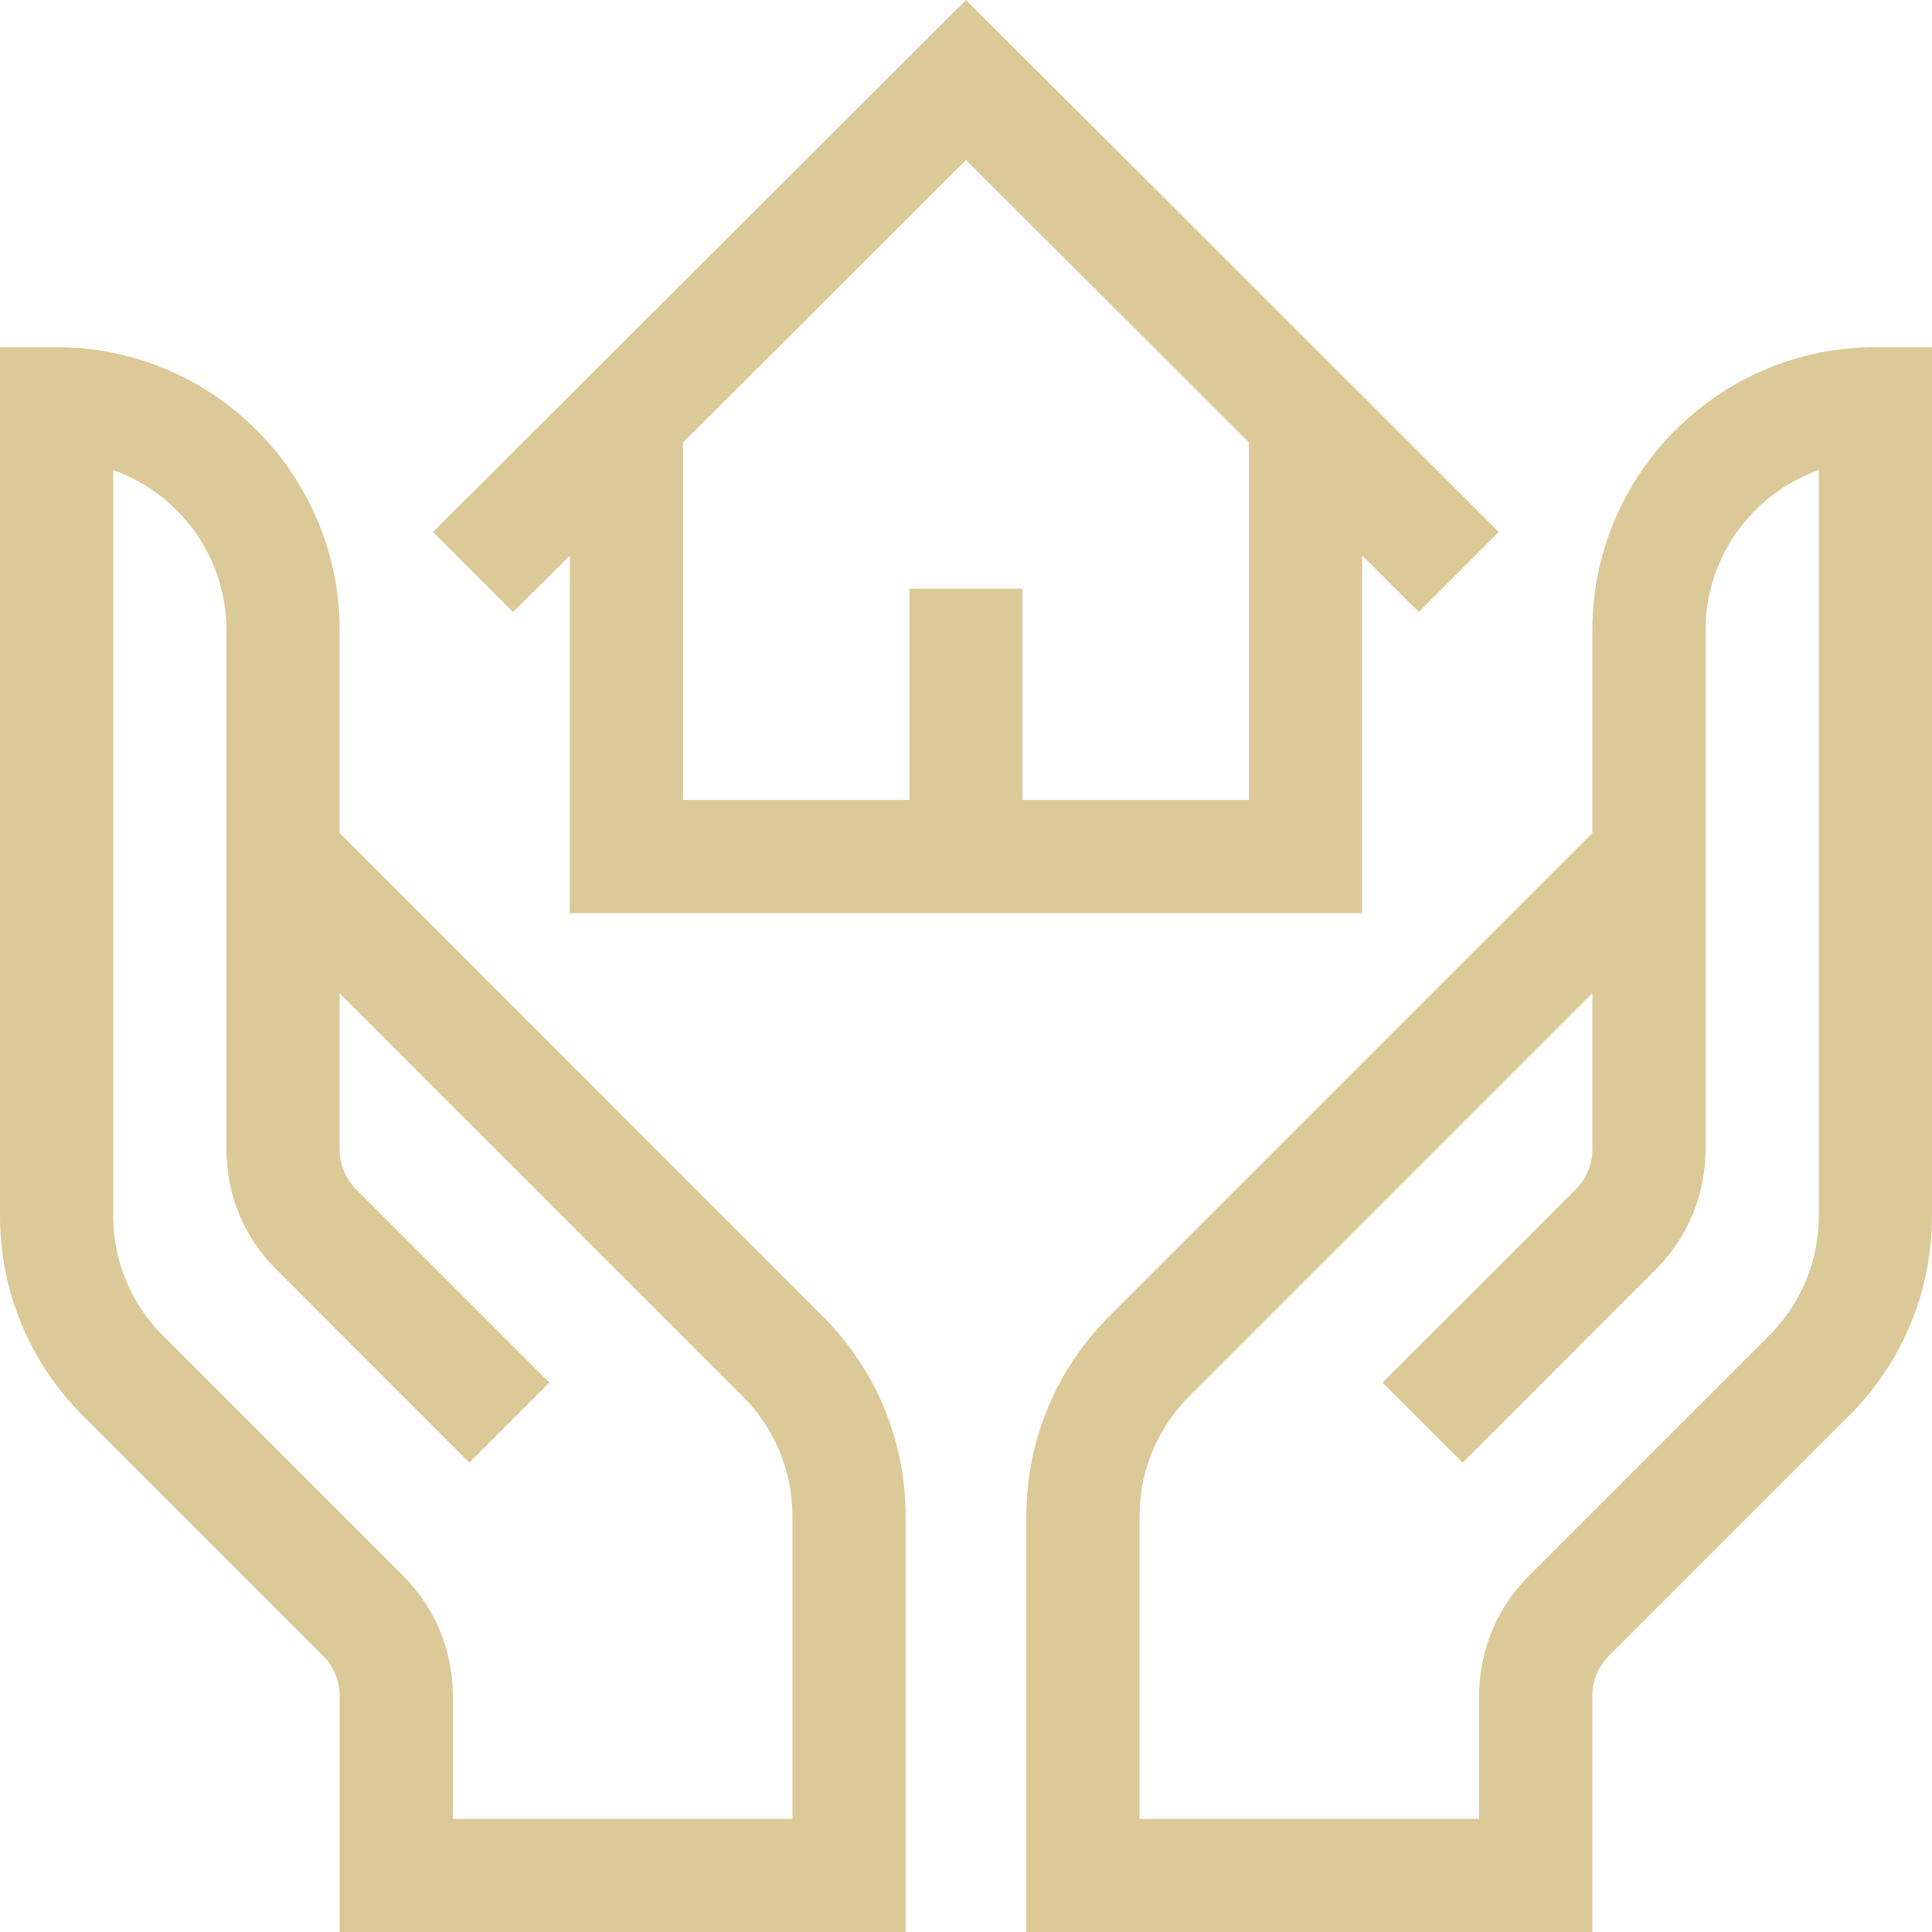 <?xml version="1.0" encoding="UTF-8"?>
<svg xmlns="http://www.w3.org/2000/svg" width="20" height="20" viewBox="0 0 20 20" fill="none">
  <g clip-path="url(#clip0_283_18648)">
    <path d="M19.414 3.594C17.799 3.594 16.484 4.908 16.484 6.523V8.624L11.483 13.626C10.93 14.179 10.625 14.915 10.625 15.697V20H16.484V17.556C16.484 17.399 16.545 17.252 16.656 17.141L19.142 14.655C19.695 14.102 20 13.366 20 12.584V3.594H19.414ZM18.828 12.584C18.828 13.053 18.645 13.495 18.313 13.827L15.827 16.313C15.495 16.645 15.312 17.086 15.312 17.556V18.828H11.797V15.697C11.797 15.228 11.98 14.786 12.312 14.454L16.484 10.282V11.897C16.484 12.054 16.423 12.201 16.313 12.312L14.312 14.312L15.141 15.141L17.141 13.14C17.473 12.808 17.656 12.367 17.656 11.897V6.523C17.656 5.76 18.146 5.108 18.828 4.866V12.584Z" fill="#DCC998"></path>
    <path d="M14.101 5.751L14.688 6.336L15.516 5.507L10 0L4.483 5.507L5.311 6.336L5.898 5.751V9.453H14.101V5.751ZM10.585 8.281V6.094H9.414V8.281H7.07V4.581L10 1.656L12.929 4.581V8.281H10.585Z" fill="#DCC998"></path>
    <path d="M3.516 8.624V6.523C3.516 4.908 2.201 3.594 0.586 3.594H0V12.584C0 13.366 0.305 14.102 0.858 14.655L3.344 17.141C3.455 17.252 3.516 17.399 3.516 17.556V20H9.375V15.697C9.375 14.915 9.07 14.179 8.517 13.626L3.516 8.624ZM8.203 18.828H4.688V17.556C4.688 17.086 4.505 16.645 4.173 16.313L1.687 13.827C1.355 13.495 1.172 13.053 1.172 12.584V4.866C1.854 5.108 2.344 5.76 2.344 6.523V11.898C2.344 12.367 2.527 12.808 2.859 13.14L4.859 15.141L5.688 14.312L3.687 12.312C3.577 12.201 3.516 12.054 3.516 11.898V10.282L7.688 14.454C8.02 14.786 8.203 15.228 8.203 15.697V18.828Z" fill="#DCC998"></path>
  </g>
  <defs>
    <clipPath id="clip0_283_18648">
      <rect width="20" height="20" fill="white"></rect>
    </clipPath>
  </defs>
</svg>
